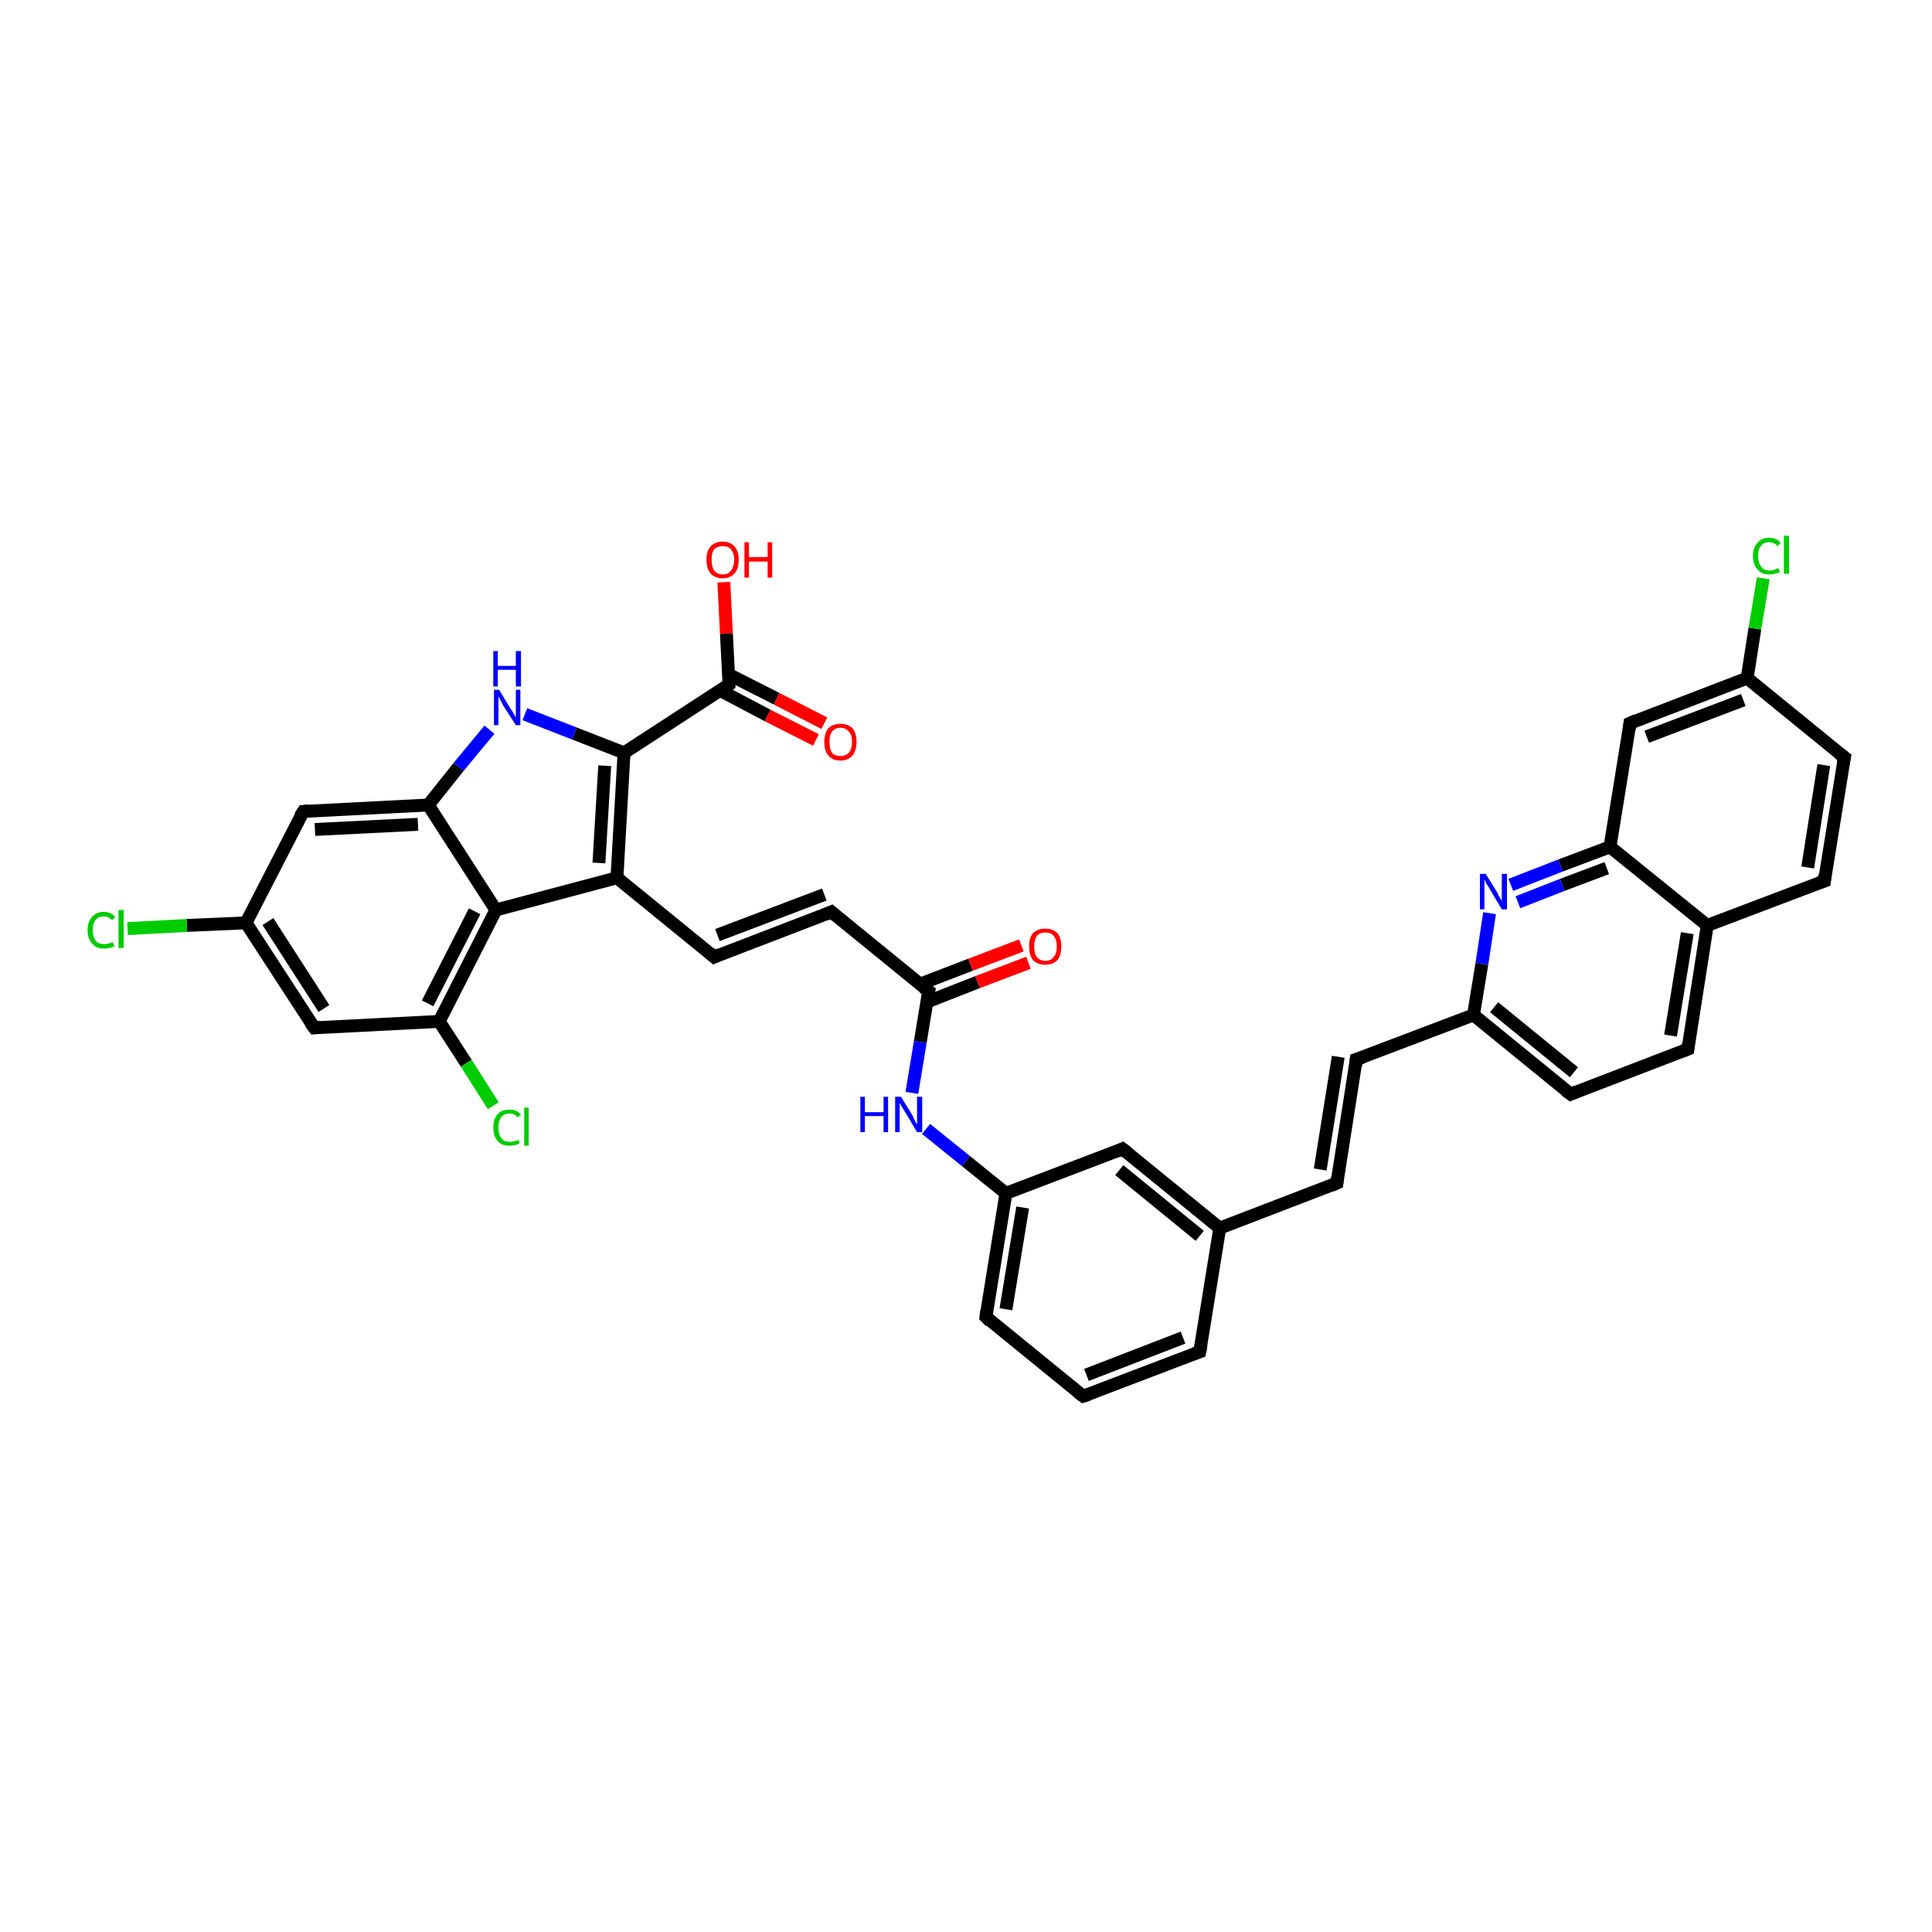 <?xml version='1.0' encoding='iso-8859-1'?>
<svg version='1.1' baseProfile='full'
              xmlns='http://www.w3.org/2000/svg'
                      xmlns:rdkit='http://www.rdkit.org/xml'
                      xmlns:xlink='http://www.w3.org/1999/xlink'
                  xml:space='preserve'
width='300px' height='300px' viewBox='0 0 300 300'>
<!-- END OF HEADER -->
<rect style='opacity:1.0;fill:#FFFFFF;stroke:none' width='300.0' height='300.0' x='0.0' y='0.0'> </rect>
<path class='bond-0 atom-0 atom-1' d='M 112.4,90.4 L 112.8,98.4' style='fill:none;fill-rule:evenodd;stroke:#FF0000;stroke-width:2.0px;stroke-linecap:butt;stroke-linejoin:miter;stroke-opacity:1' />
<path class='bond-0 atom-0 atom-1' d='M 112.8,98.4 L 113.2,106.3' style='fill:none;fill-rule:evenodd;stroke:#000000;stroke-width:2.0px;stroke-linecap:butt;stroke-linejoin:miter;stroke-opacity:1' />
<path class='bond-1 atom-1 atom-2' d='M 111.8,107.2 L 119.2,111.1' style='fill:none;fill-rule:evenodd;stroke:#000000;stroke-width:2.0px;stroke-linecap:butt;stroke-linejoin:miter;stroke-opacity:1' />
<path class='bond-1 atom-1 atom-2' d='M 119.2,111.1 L 126.7,114.9' style='fill:none;fill-rule:evenodd;stroke:#FF0000;stroke-width:2.0px;stroke-linecap:butt;stroke-linejoin:miter;stroke-opacity:1' />
<path class='bond-1 atom-1 atom-2' d='M 113.1,104.7 L 120.6,108.5' style='fill:none;fill-rule:evenodd;stroke:#000000;stroke-width:2.0px;stroke-linecap:butt;stroke-linejoin:miter;stroke-opacity:1' />
<path class='bond-1 atom-1 atom-2' d='M 120.6,108.5 L 128.0,112.3' style='fill:none;fill-rule:evenodd;stroke:#FF0000;stroke-width:2.0px;stroke-linecap:butt;stroke-linejoin:miter;stroke-opacity:1' />
<path class='bond-2 atom-1 atom-3' d='M 113.2,106.3 L 96.9,116.9' style='fill:none;fill-rule:evenodd;stroke:#000000;stroke-width:2.0px;stroke-linecap:butt;stroke-linejoin:miter;stroke-opacity:1' />
<path class='bond-3 atom-3 atom-4' d='M 96.9,116.9 L 89.2,113.9' style='fill:none;fill-rule:evenodd;stroke:#000000;stroke-width:2.0px;stroke-linecap:butt;stroke-linejoin:miter;stroke-opacity:1' />
<path class='bond-3 atom-3 atom-4' d='M 89.2,113.9 L 81.5,110.9' style='fill:none;fill-rule:evenodd;stroke:#0000FF;stroke-width:2.0px;stroke-linecap:butt;stroke-linejoin:miter;stroke-opacity:1' />
<path class='bond-4 atom-4 atom-5' d='M 76.0,113.3 L 71.2,119.1' style='fill:none;fill-rule:evenodd;stroke:#0000FF;stroke-width:2.0px;stroke-linecap:butt;stroke-linejoin:miter;stroke-opacity:1' />
<path class='bond-4 atom-4 atom-5' d='M 71.2,119.1 L 66.5,125.0' style='fill:none;fill-rule:evenodd;stroke:#000000;stroke-width:2.0px;stroke-linecap:butt;stroke-linejoin:miter;stroke-opacity:1' />
<path class='bond-5 atom-5 atom-6' d='M 66.5,125.0 L 47.1,126.0' style='fill:none;fill-rule:evenodd;stroke:#000000;stroke-width:2.0px;stroke-linecap:butt;stroke-linejoin:miter;stroke-opacity:1' />
<path class='bond-5 atom-5 atom-6' d='M 64.9,128.0 L 48.9,128.8' style='fill:none;fill-rule:evenodd;stroke:#000000;stroke-width:2.0px;stroke-linecap:butt;stroke-linejoin:miter;stroke-opacity:1' />
<path class='bond-6 atom-6 atom-7' d='M 47.1,126.0 L 38.2,143.3' style='fill:none;fill-rule:evenodd;stroke:#000000;stroke-width:2.0px;stroke-linecap:butt;stroke-linejoin:miter;stroke-opacity:1' />
<path class='bond-7 atom-7 atom-8' d='M 38.2,143.3 L 29.0,143.7' style='fill:none;fill-rule:evenodd;stroke:#000000;stroke-width:2.0px;stroke-linecap:butt;stroke-linejoin:miter;stroke-opacity:1' />
<path class='bond-7 atom-7 atom-8' d='M 29.0,143.7 L 19.8,144.2' style='fill:none;fill-rule:evenodd;stroke:#00CC00;stroke-width:2.0px;stroke-linecap:butt;stroke-linejoin:miter;stroke-opacity:1' />
<path class='bond-8 atom-7 atom-9' d='M 38.2,143.3 L 48.8,159.6' style='fill:none;fill-rule:evenodd;stroke:#000000;stroke-width:2.0px;stroke-linecap:butt;stroke-linejoin:miter;stroke-opacity:1' />
<path class='bond-8 atom-7 atom-9' d='M 41.6,143.1 L 50.3,156.6' style='fill:none;fill-rule:evenodd;stroke:#000000;stroke-width:2.0px;stroke-linecap:butt;stroke-linejoin:miter;stroke-opacity:1' />
<path class='bond-9 atom-9 atom-10' d='M 48.8,159.6 L 68.2,158.6' style='fill:none;fill-rule:evenodd;stroke:#000000;stroke-width:2.0px;stroke-linecap:butt;stroke-linejoin:miter;stroke-opacity:1' />
<path class='bond-10 atom-10 atom-11' d='M 68.2,158.6 L 72.4,165.1' style='fill:none;fill-rule:evenodd;stroke:#000000;stroke-width:2.0px;stroke-linecap:butt;stroke-linejoin:miter;stroke-opacity:1' />
<path class='bond-10 atom-10 atom-11' d='M 72.4,165.1 L 76.6,171.7' style='fill:none;fill-rule:evenodd;stroke:#00CC00;stroke-width:2.0px;stroke-linecap:butt;stroke-linejoin:miter;stroke-opacity:1' />
<path class='bond-11 atom-10 atom-12' d='M 68.2,158.6 L 77.0,141.3' style='fill:none;fill-rule:evenodd;stroke:#000000;stroke-width:2.0px;stroke-linecap:butt;stroke-linejoin:miter;stroke-opacity:1' />
<path class='bond-11 atom-10 atom-12' d='M 66.4,155.8 L 73.7,141.5' style='fill:none;fill-rule:evenodd;stroke:#000000;stroke-width:2.0px;stroke-linecap:butt;stroke-linejoin:miter;stroke-opacity:1' />
<path class='bond-12 atom-12 atom-13' d='M 77.0,141.3 L 95.8,136.3' style='fill:none;fill-rule:evenodd;stroke:#000000;stroke-width:2.0px;stroke-linecap:butt;stroke-linejoin:miter;stroke-opacity:1' />
<path class='bond-13 atom-13 atom-14' d='M 95.8,136.3 L 110.9,148.6' style='fill:none;fill-rule:evenodd;stroke:#000000;stroke-width:2.0px;stroke-linecap:butt;stroke-linejoin:miter;stroke-opacity:1' />
<path class='bond-14 atom-14 atom-15' d='M 110.9,148.6 L 129.1,141.6' style='fill:none;fill-rule:evenodd;stroke:#000000;stroke-width:2.0px;stroke-linecap:butt;stroke-linejoin:miter;stroke-opacity:1' />
<path class='bond-14 atom-14 atom-15' d='M 111.4,145.2 L 128.0,138.9' style='fill:none;fill-rule:evenodd;stroke:#000000;stroke-width:2.0px;stroke-linecap:butt;stroke-linejoin:miter;stroke-opacity:1' />
<path class='bond-15 atom-15 atom-16' d='M 129.1,141.6 L 144.2,153.9' style='fill:none;fill-rule:evenodd;stroke:#000000;stroke-width:2.0px;stroke-linecap:butt;stroke-linejoin:miter;stroke-opacity:1' />
<path class='bond-16 atom-16 atom-17' d='M 143.9,155.6 L 151.8,152.5' style='fill:none;fill-rule:evenodd;stroke:#000000;stroke-width:2.0px;stroke-linecap:butt;stroke-linejoin:miter;stroke-opacity:1' />
<path class='bond-16 atom-16 atom-17' d='M 151.8,152.5 L 159.7,149.5' style='fill:none;fill-rule:evenodd;stroke:#FF0000;stroke-width:2.0px;stroke-linecap:butt;stroke-linejoin:miter;stroke-opacity:1' />
<path class='bond-16 atom-16 atom-17' d='M 142.9,152.8 L 150.7,149.8' style='fill:none;fill-rule:evenodd;stroke:#000000;stroke-width:2.0px;stroke-linecap:butt;stroke-linejoin:miter;stroke-opacity:1' />
<path class='bond-16 atom-16 atom-17' d='M 150.7,149.8 L 158.6,146.8' style='fill:none;fill-rule:evenodd;stroke:#FF0000;stroke-width:2.0px;stroke-linecap:butt;stroke-linejoin:miter;stroke-opacity:1' />
<path class='bond-17 atom-16 atom-18' d='M 144.2,153.9 L 142.9,161.8' style='fill:none;fill-rule:evenodd;stroke:#000000;stroke-width:2.0px;stroke-linecap:butt;stroke-linejoin:miter;stroke-opacity:1' />
<path class='bond-17 atom-16 atom-18' d='M 142.9,161.8 L 141.6,169.7' style='fill:none;fill-rule:evenodd;stroke:#0000FF;stroke-width:2.0px;stroke-linecap:butt;stroke-linejoin:miter;stroke-opacity:1' />
<path class='bond-18 atom-18 atom-19' d='M 143.8,175.3 L 150.0,180.3' style='fill:none;fill-rule:evenodd;stroke:#0000FF;stroke-width:2.0px;stroke-linecap:butt;stroke-linejoin:miter;stroke-opacity:1' />
<path class='bond-18 atom-18 atom-19' d='M 150.0,180.3 L 156.2,185.3' style='fill:none;fill-rule:evenodd;stroke:#000000;stroke-width:2.0px;stroke-linecap:butt;stroke-linejoin:miter;stroke-opacity:1' />
<path class='bond-19 atom-19 atom-20' d='M 156.2,185.3 L 153.1,204.5' style='fill:none;fill-rule:evenodd;stroke:#000000;stroke-width:2.0px;stroke-linecap:butt;stroke-linejoin:miter;stroke-opacity:1' />
<path class='bond-19 atom-19 atom-20' d='M 158.8,187.5 L 156.2,203.3' style='fill:none;fill-rule:evenodd;stroke:#000000;stroke-width:2.0px;stroke-linecap:butt;stroke-linejoin:miter;stroke-opacity:1' />
<path class='bond-20 atom-20 atom-21' d='M 153.1,204.5 L 168.2,216.8' style='fill:none;fill-rule:evenodd;stroke:#000000;stroke-width:2.0px;stroke-linecap:butt;stroke-linejoin:miter;stroke-opacity:1' />
<path class='bond-21 atom-21 atom-22' d='M 168.2,216.8 L 186.3,209.9' style='fill:none;fill-rule:evenodd;stroke:#000000;stroke-width:2.0px;stroke-linecap:butt;stroke-linejoin:miter;stroke-opacity:1' />
<path class='bond-21 atom-21 atom-22' d='M 168.7,213.5 L 183.7,207.7' style='fill:none;fill-rule:evenodd;stroke:#000000;stroke-width:2.0px;stroke-linecap:butt;stroke-linejoin:miter;stroke-opacity:1' />
<path class='bond-22 atom-22 atom-23' d='M 186.3,209.9 L 189.4,190.7' style='fill:none;fill-rule:evenodd;stroke:#000000;stroke-width:2.0px;stroke-linecap:butt;stroke-linejoin:miter;stroke-opacity:1' />
<path class='bond-23 atom-23 atom-24' d='M 189.4,190.7 L 207.6,183.7' style='fill:none;fill-rule:evenodd;stroke:#000000;stroke-width:2.0px;stroke-linecap:butt;stroke-linejoin:miter;stroke-opacity:1' />
<path class='bond-24 atom-24 atom-25' d='M 207.6,183.7 L 210.6,164.5' style='fill:none;fill-rule:evenodd;stroke:#000000;stroke-width:2.0px;stroke-linecap:butt;stroke-linejoin:miter;stroke-opacity:1' />
<path class='bond-24 atom-24 atom-25' d='M 205.0,181.6 L 207.8,164.1' style='fill:none;fill-rule:evenodd;stroke:#000000;stroke-width:2.0px;stroke-linecap:butt;stroke-linejoin:miter;stroke-opacity:1' />
<path class='bond-25 atom-25 atom-26' d='M 210.6,164.5 L 228.8,157.6' style='fill:none;fill-rule:evenodd;stroke:#000000;stroke-width:2.0px;stroke-linecap:butt;stroke-linejoin:miter;stroke-opacity:1' />
<path class='bond-26 atom-26 atom-27' d='M 228.8,157.6 L 243.9,169.9' style='fill:none;fill-rule:evenodd;stroke:#000000;stroke-width:2.0px;stroke-linecap:butt;stroke-linejoin:miter;stroke-opacity:1' />
<path class='bond-26 atom-26 atom-27' d='M 232.0,156.4 L 244.4,166.5' style='fill:none;fill-rule:evenodd;stroke:#000000;stroke-width:2.0px;stroke-linecap:butt;stroke-linejoin:miter;stroke-opacity:1' />
<path class='bond-27 atom-27 atom-28' d='M 243.9,169.9 L 262.1,162.9' style='fill:none;fill-rule:evenodd;stroke:#000000;stroke-width:2.0px;stroke-linecap:butt;stroke-linejoin:miter;stroke-opacity:1' />
<path class='bond-28 atom-28 atom-29' d='M 262.1,162.9 L 265.1,143.7' style='fill:none;fill-rule:evenodd;stroke:#000000;stroke-width:2.0px;stroke-linecap:butt;stroke-linejoin:miter;stroke-opacity:1' />
<path class='bond-28 atom-28 atom-29' d='M 259.4,160.8 L 262.0,144.9' style='fill:none;fill-rule:evenodd;stroke:#000000;stroke-width:2.0px;stroke-linecap:butt;stroke-linejoin:miter;stroke-opacity:1' />
<path class='bond-29 atom-29 atom-30' d='M 265.1,143.7 L 283.3,136.8' style='fill:none;fill-rule:evenodd;stroke:#000000;stroke-width:2.0px;stroke-linecap:butt;stroke-linejoin:miter;stroke-opacity:1' />
<path class='bond-30 atom-30 atom-31' d='M 283.3,136.8 L 286.4,117.6' style='fill:none;fill-rule:evenodd;stroke:#000000;stroke-width:2.0px;stroke-linecap:butt;stroke-linejoin:miter;stroke-opacity:1' />
<path class='bond-30 atom-30 atom-31' d='M 280.7,134.7 L 283.2,118.8' style='fill:none;fill-rule:evenodd;stroke:#000000;stroke-width:2.0px;stroke-linecap:butt;stroke-linejoin:miter;stroke-opacity:1' />
<path class='bond-31 atom-31 atom-32' d='M 286.4,117.6 L 271.3,105.3' style='fill:none;fill-rule:evenodd;stroke:#000000;stroke-width:2.0px;stroke-linecap:butt;stroke-linejoin:miter;stroke-opacity:1' />
<path class='bond-32 atom-32 atom-33' d='M 271.3,105.3 L 272.5,97.6' style='fill:none;fill-rule:evenodd;stroke:#000000;stroke-width:2.0px;stroke-linecap:butt;stroke-linejoin:miter;stroke-opacity:1' />
<path class='bond-32 atom-32 atom-33' d='M 272.5,97.6 L 273.8,89.8' style='fill:none;fill-rule:evenodd;stroke:#00CC00;stroke-width:2.0px;stroke-linecap:butt;stroke-linejoin:miter;stroke-opacity:1' />
<path class='bond-33 atom-32 atom-34' d='M 271.3,105.3 L 253.1,112.3' style='fill:none;fill-rule:evenodd;stroke:#000000;stroke-width:2.0px;stroke-linecap:butt;stroke-linejoin:miter;stroke-opacity:1' />
<path class='bond-33 atom-32 atom-34' d='M 270.7,108.7 L 255.7,114.4' style='fill:none;fill-rule:evenodd;stroke:#000000;stroke-width:2.0px;stroke-linecap:butt;stroke-linejoin:miter;stroke-opacity:1' />
<path class='bond-34 atom-34 atom-35' d='M 253.1,112.3 L 250.0,131.5' style='fill:none;fill-rule:evenodd;stroke:#000000;stroke-width:2.0px;stroke-linecap:butt;stroke-linejoin:miter;stroke-opacity:1' />
<path class='bond-35 atom-35 atom-36' d='M 250.0,131.5 L 242.3,134.4' style='fill:none;fill-rule:evenodd;stroke:#000000;stroke-width:2.0px;stroke-linecap:butt;stroke-linejoin:miter;stroke-opacity:1' />
<path class='bond-35 atom-35 atom-36' d='M 242.3,134.4 L 234.6,137.4' style='fill:none;fill-rule:evenodd;stroke:#0000FF;stroke-width:2.0px;stroke-linecap:butt;stroke-linejoin:miter;stroke-opacity:1' />
<path class='bond-35 atom-35 atom-36' d='M 249.5,134.8 L 242.6,137.4' style='fill:none;fill-rule:evenodd;stroke:#000000;stroke-width:2.0px;stroke-linecap:butt;stroke-linejoin:miter;stroke-opacity:1' />
<path class='bond-35 atom-35 atom-36' d='M 242.6,137.4 L 235.7,140.1' style='fill:none;fill-rule:evenodd;stroke:#0000FF;stroke-width:2.0px;stroke-linecap:butt;stroke-linejoin:miter;stroke-opacity:1' />
<path class='bond-36 atom-23 atom-37' d='M 189.4,190.7 L 174.3,178.4' style='fill:none;fill-rule:evenodd;stroke:#000000;stroke-width:2.0px;stroke-linecap:butt;stroke-linejoin:miter;stroke-opacity:1' />
<path class='bond-36 atom-23 atom-37' d='M 186.3,191.9 L 173.8,181.7' style='fill:none;fill-rule:evenodd;stroke:#000000;stroke-width:2.0px;stroke-linecap:butt;stroke-linejoin:miter;stroke-opacity:1' />
<path class='bond-37 atom-13 atom-3' d='M 95.8,136.3 L 96.9,116.9' style='fill:none;fill-rule:evenodd;stroke:#000000;stroke-width:2.0px;stroke-linecap:butt;stroke-linejoin:miter;stroke-opacity:1' />
<path class='bond-37 atom-13 atom-3' d='M 93.0,134.0 L 93.9,118.9' style='fill:none;fill-rule:evenodd;stroke:#000000;stroke-width:2.0px;stroke-linecap:butt;stroke-linejoin:miter;stroke-opacity:1' />
<path class='bond-38 atom-37 atom-19' d='M 174.3,178.4 L 156.2,185.3' style='fill:none;fill-rule:evenodd;stroke:#000000;stroke-width:2.0px;stroke-linecap:butt;stroke-linejoin:miter;stroke-opacity:1' />
<path class='bond-39 atom-12 atom-5' d='M 77.0,141.3 L 66.5,125.0' style='fill:none;fill-rule:evenodd;stroke:#000000;stroke-width:2.0px;stroke-linecap:butt;stroke-linejoin:miter;stroke-opacity:1' />
<path class='bond-40 atom-36 atom-26' d='M 231.3,141.8 L 230.1,149.7' style='fill:none;fill-rule:evenodd;stroke:#0000FF;stroke-width:2.0px;stroke-linecap:butt;stroke-linejoin:miter;stroke-opacity:1' />
<path class='bond-40 atom-36 atom-26' d='M 230.1,149.7 L 228.8,157.6' style='fill:none;fill-rule:evenodd;stroke:#000000;stroke-width:2.0px;stroke-linecap:butt;stroke-linejoin:miter;stroke-opacity:1' />
<path class='bond-41 atom-35 atom-29' d='M 250.0,131.5 L 265.1,143.7' style='fill:none;fill-rule:evenodd;stroke:#000000;stroke-width:2.0px;stroke-linecap:butt;stroke-linejoin:miter;stroke-opacity:1' />
<path d='M 113.2,105.9 L 113.2,106.3 L 112.4,106.9' style='fill:none;stroke:#000000;stroke-width:2.0px;stroke-linecap:butt;stroke-linejoin:miter;stroke-opacity:1;' />
<path d='M 48.0,125.9 L 47.1,126.0 L 46.6,126.8' style='fill:none;stroke:#000000;stroke-width:2.0px;stroke-linecap:butt;stroke-linejoin:miter;stroke-opacity:1;' />
<path d='M 48.2,158.8 L 48.8,159.6 L 49.7,159.5' style='fill:none;stroke:#000000;stroke-width:2.0px;stroke-linecap:butt;stroke-linejoin:miter;stroke-opacity:1;' />
<path d='M 110.2,148.0 L 110.9,148.6 L 111.8,148.2' style='fill:none;stroke:#000000;stroke-width:2.0px;stroke-linecap:butt;stroke-linejoin:miter;stroke-opacity:1;' />
<path d='M 128.2,142.0 L 129.1,141.6 L 129.8,142.2' style='fill:none;stroke:#000000;stroke-width:2.0px;stroke-linecap:butt;stroke-linejoin:miter;stroke-opacity:1;' />
<path d='M 143.4,153.3 L 144.2,153.9 L 144.1,154.3' style='fill:none;stroke:#000000;stroke-width:2.0px;stroke-linecap:butt;stroke-linejoin:miter;stroke-opacity:1;' />
<path d='M 153.2,203.6 L 153.1,204.5 L 153.8,205.2' style='fill:none;stroke:#000000;stroke-width:2.0px;stroke-linecap:butt;stroke-linejoin:miter;stroke-opacity:1;' />
<path d='M 167.4,216.2 L 168.2,216.8 L 169.1,216.5' style='fill:none;stroke:#000000;stroke-width:2.0px;stroke-linecap:butt;stroke-linejoin:miter;stroke-opacity:1;' />
<path d='M 185.4,210.2 L 186.3,209.9 L 186.5,208.9' style='fill:none;stroke:#000000;stroke-width:2.0px;stroke-linecap:butt;stroke-linejoin:miter;stroke-opacity:1;' />
<path d='M 206.7,184.1 L 207.6,183.7 L 207.7,182.8' style='fill:none;stroke:#000000;stroke-width:2.0px;stroke-linecap:butt;stroke-linejoin:miter;stroke-opacity:1;' />
<path d='M 210.5,165.5 L 210.6,164.5 L 211.6,164.2' style='fill:none;stroke:#000000;stroke-width:2.0px;stroke-linecap:butt;stroke-linejoin:miter;stroke-opacity:1;' />
<path d='M 243.1,169.3 L 243.9,169.9 L 244.8,169.5' style='fill:none;stroke:#000000;stroke-width:2.0px;stroke-linecap:butt;stroke-linejoin:miter;stroke-opacity:1;' />
<path d='M 261.1,163.3 L 262.1,162.9 L 262.2,162.0' style='fill:none;stroke:#000000;stroke-width:2.0px;stroke-linecap:butt;stroke-linejoin:miter;stroke-opacity:1;' />
<path d='M 282.4,137.1 L 283.3,136.8 L 283.4,135.8' style='fill:none;stroke:#000000;stroke-width:2.0px;stroke-linecap:butt;stroke-linejoin:miter;stroke-opacity:1;' />
<path d='M 286.2,118.6 L 286.4,117.6 L 285.6,117.0' style='fill:none;stroke:#000000;stroke-width:2.0px;stroke-linecap:butt;stroke-linejoin:miter;stroke-opacity:1;' />
<path d='M 254.0,111.9 L 253.1,112.3 L 253.0,113.2' style='fill:none;stroke:#000000;stroke-width:2.0px;stroke-linecap:butt;stroke-linejoin:miter;stroke-opacity:1;' />
<path d='M 175.1,179.0 L 174.3,178.4 L 173.4,178.8' style='fill:none;stroke:#000000;stroke-width:2.0px;stroke-linecap:butt;stroke-linejoin:miter;stroke-opacity:1;' />
<path class='atom-0' d='M 109.7 86.9
Q 109.7 85.6, 110.3 84.9
Q 111.0 84.1, 112.2 84.1
Q 113.4 84.1, 114.1 84.9
Q 114.7 85.6, 114.7 86.9
Q 114.7 88.3, 114.1 89.0
Q 113.4 89.8, 112.2 89.8
Q 111.0 89.8, 110.3 89.0
Q 109.7 88.3, 109.7 86.9
M 112.2 89.2
Q 113.1 89.2, 113.5 88.6
Q 114.0 88.0, 114.0 86.9
Q 114.0 85.9, 113.5 85.3
Q 113.1 84.8, 112.2 84.8
Q 111.4 84.8, 110.9 85.3
Q 110.5 85.8, 110.5 86.9
Q 110.5 88.0, 110.9 88.6
Q 111.4 89.2, 112.2 89.2
' fill='#FF0000'/>
<path class='atom-0' d='M 115.6 84.2
L 116.3 84.2
L 116.3 86.5
L 119.2 86.5
L 119.2 84.2
L 119.9 84.2
L 119.9 89.7
L 119.2 89.7
L 119.2 87.2
L 116.3 87.2
L 116.3 89.7
L 115.6 89.7
L 115.6 84.2
' fill='#FF0000'/>
<path class='atom-2' d='M 128.0 115.2
Q 128.0 113.9, 128.6 113.1
Q 129.3 112.4, 130.5 112.4
Q 131.7 112.4, 132.4 113.1
Q 133.0 113.9, 133.0 115.2
Q 133.0 116.5, 132.4 117.3
Q 131.7 118.1, 130.5 118.1
Q 129.3 118.1, 128.6 117.3
Q 128.0 116.6, 128.0 115.2
M 130.5 117.4
Q 131.3 117.4, 131.8 116.9
Q 132.3 116.3, 132.3 115.2
Q 132.3 114.1, 131.8 113.6
Q 131.3 113.0, 130.5 113.0
Q 129.7 113.0, 129.2 113.6
Q 128.8 114.1, 128.8 115.2
Q 128.8 116.3, 129.2 116.9
Q 129.7 117.4, 130.5 117.4
' fill='#FF0000'/>
<path class='atom-4' d='M 77.5 107.1
L 79.3 110.1
Q 79.5 110.3, 79.8 110.9
Q 80.1 111.4, 80.1 111.4
L 80.1 107.1
L 80.8 107.1
L 80.8 112.6
L 80.1 112.6
L 78.1 109.5
Q 77.9 109.1, 77.7 108.7
Q 77.4 108.2, 77.4 108.1
L 77.4 112.6
L 76.7 112.6
L 76.7 107.1
L 77.5 107.1
' fill='#0000FF'/>
<path class='atom-4' d='M 76.6 101.1
L 77.3 101.1
L 77.3 103.4
L 80.1 103.4
L 80.1 101.1
L 80.9 101.1
L 80.9 106.6
L 80.1 106.6
L 80.1 104.0
L 77.3 104.0
L 77.3 106.6
L 76.6 106.6
L 76.6 101.1
' fill='#0000FF'/>
<path class='atom-8' d='M 13.6 144.4
Q 13.6 143.1, 14.3 142.4
Q 14.9 141.6, 16.1 141.6
Q 17.3 141.6, 17.9 142.4
L 17.4 142.9
Q 16.9 142.3, 16.1 142.3
Q 15.3 142.3, 14.9 142.8
Q 14.4 143.4, 14.4 144.4
Q 14.4 145.5, 14.9 146.1
Q 15.3 146.6, 16.2 146.6
Q 16.8 146.6, 17.5 146.3
L 17.8 146.9
Q 17.5 147.1, 17.0 147.2
Q 16.6 147.3, 16.1 147.3
Q 14.9 147.3, 14.3 146.5
Q 13.6 145.8, 13.6 144.4
' fill='#00CC00'/>
<path class='atom-8' d='M 18.4 141.3
L 19.2 141.3
L 19.2 147.2
L 18.4 147.2
L 18.4 141.3
' fill='#00CC00'/>
<path class='atom-11' d='M 76.6 175.1
Q 76.6 173.7, 77.3 173.0
Q 77.9 172.3, 79.1 172.3
Q 80.3 172.3, 80.9 173.1
L 80.4 173.5
Q 79.9 172.9, 79.1 172.9
Q 78.3 172.9, 77.8 173.5
Q 77.4 174.1, 77.4 175.1
Q 77.4 176.2, 77.9 176.8
Q 78.3 177.3, 79.2 177.3
Q 79.8 177.3, 80.5 177.0
L 80.7 177.5
Q 80.5 177.7, 80.0 177.8
Q 79.6 177.9, 79.1 177.9
Q 77.9 177.9, 77.3 177.2
Q 76.6 176.5, 76.6 175.1
' fill='#00CC00'/>
<path class='atom-11' d='M 81.4 172.0
L 82.1 172.0
L 82.1 177.9
L 81.4 177.9
L 81.4 172.0
' fill='#00CC00'/>
<path class='atom-17' d='M 159.8 147.0
Q 159.8 145.6, 160.4 144.9
Q 161.1 144.2, 162.3 144.2
Q 163.5 144.2, 164.2 144.9
Q 164.8 145.6, 164.8 147.0
Q 164.8 148.3, 164.2 149.1
Q 163.5 149.8, 162.3 149.8
Q 161.1 149.8, 160.4 149.1
Q 159.8 148.3, 159.8 147.0
M 162.3 149.2
Q 163.2 149.2, 163.6 148.6
Q 164.1 148.1, 164.1 147.0
Q 164.1 145.9, 163.6 145.3
Q 163.2 144.8, 162.3 144.8
Q 161.5 144.8, 161.0 145.3
Q 160.6 145.9, 160.6 147.0
Q 160.6 148.1, 161.0 148.6
Q 161.5 149.2, 162.3 149.2
' fill='#FF0000'/>
<path class='atom-18' d='M 133.6 170.3
L 134.3 170.3
L 134.3 172.7
L 137.2 172.7
L 137.2 170.3
L 137.9 170.3
L 137.9 175.8
L 137.2 175.8
L 137.2 173.3
L 134.3 173.3
L 134.3 175.8
L 133.6 175.8
L 133.6 170.3
' fill='#0000FF'/>
<path class='atom-18' d='M 139.9 170.3
L 141.7 173.2
Q 141.8 173.5, 142.1 174.1
Q 142.4 174.6, 142.4 174.6
L 142.4 170.3
L 143.2 170.3
L 143.2 175.8
L 142.4 175.8
L 140.5 172.6
Q 140.3 172.3, 140.0 171.8
Q 139.8 171.4, 139.7 171.3
L 139.7 175.8
L 139.0 175.8
L 139.0 170.3
L 139.9 170.3
' fill='#0000FF'/>
<path class='atom-33' d='M 272.2 86.3
Q 272.2 85.0, 272.9 84.3
Q 273.5 83.5, 274.7 83.5
Q 275.9 83.5, 276.5 84.3
L 276.0 84.8
Q 275.5 84.2, 274.7 84.2
Q 273.9 84.2, 273.5 84.7
Q 273.0 85.3, 273.0 86.3
Q 273.0 87.4, 273.5 88.0
Q 273.9 88.6, 274.8 88.6
Q 275.4 88.6, 276.1 88.2
L 276.4 88.8
Q 276.1 89.0, 275.6 89.1
Q 275.2 89.2, 274.7 89.2
Q 273.5 89.2, 272.9 88.4
Q 272.2 87.7, 272.2 86.3
' fill='#00CC00'/>
<path class='atom-33' d='M 277.0 83.2
L 277.8 83.2
L 277.8 89.1
L 277.0 89.1
L 277.0 83.2
' fill='#00CC00'/>
<path class='atom-36' d='M 230.7 135.7
L 232.5 138.6
Q 232.6 138.9, 232.9 139.4
Q 233.2 139.9, 233.2 139.9
L 233.2 135.7
L 234.0 135.7
L 234.0 141.2
L 233.2 141.2
L 231.3 138.0
Q 231.1 137.6, 230.8 137.2
Q 230.6 136.7, 230.5 136.6
L 230.5 141.2
L 229.8 141.2
L 229.8 135.7
L 230.7 135.7
' fill='#0000FF'/>
</svg>
